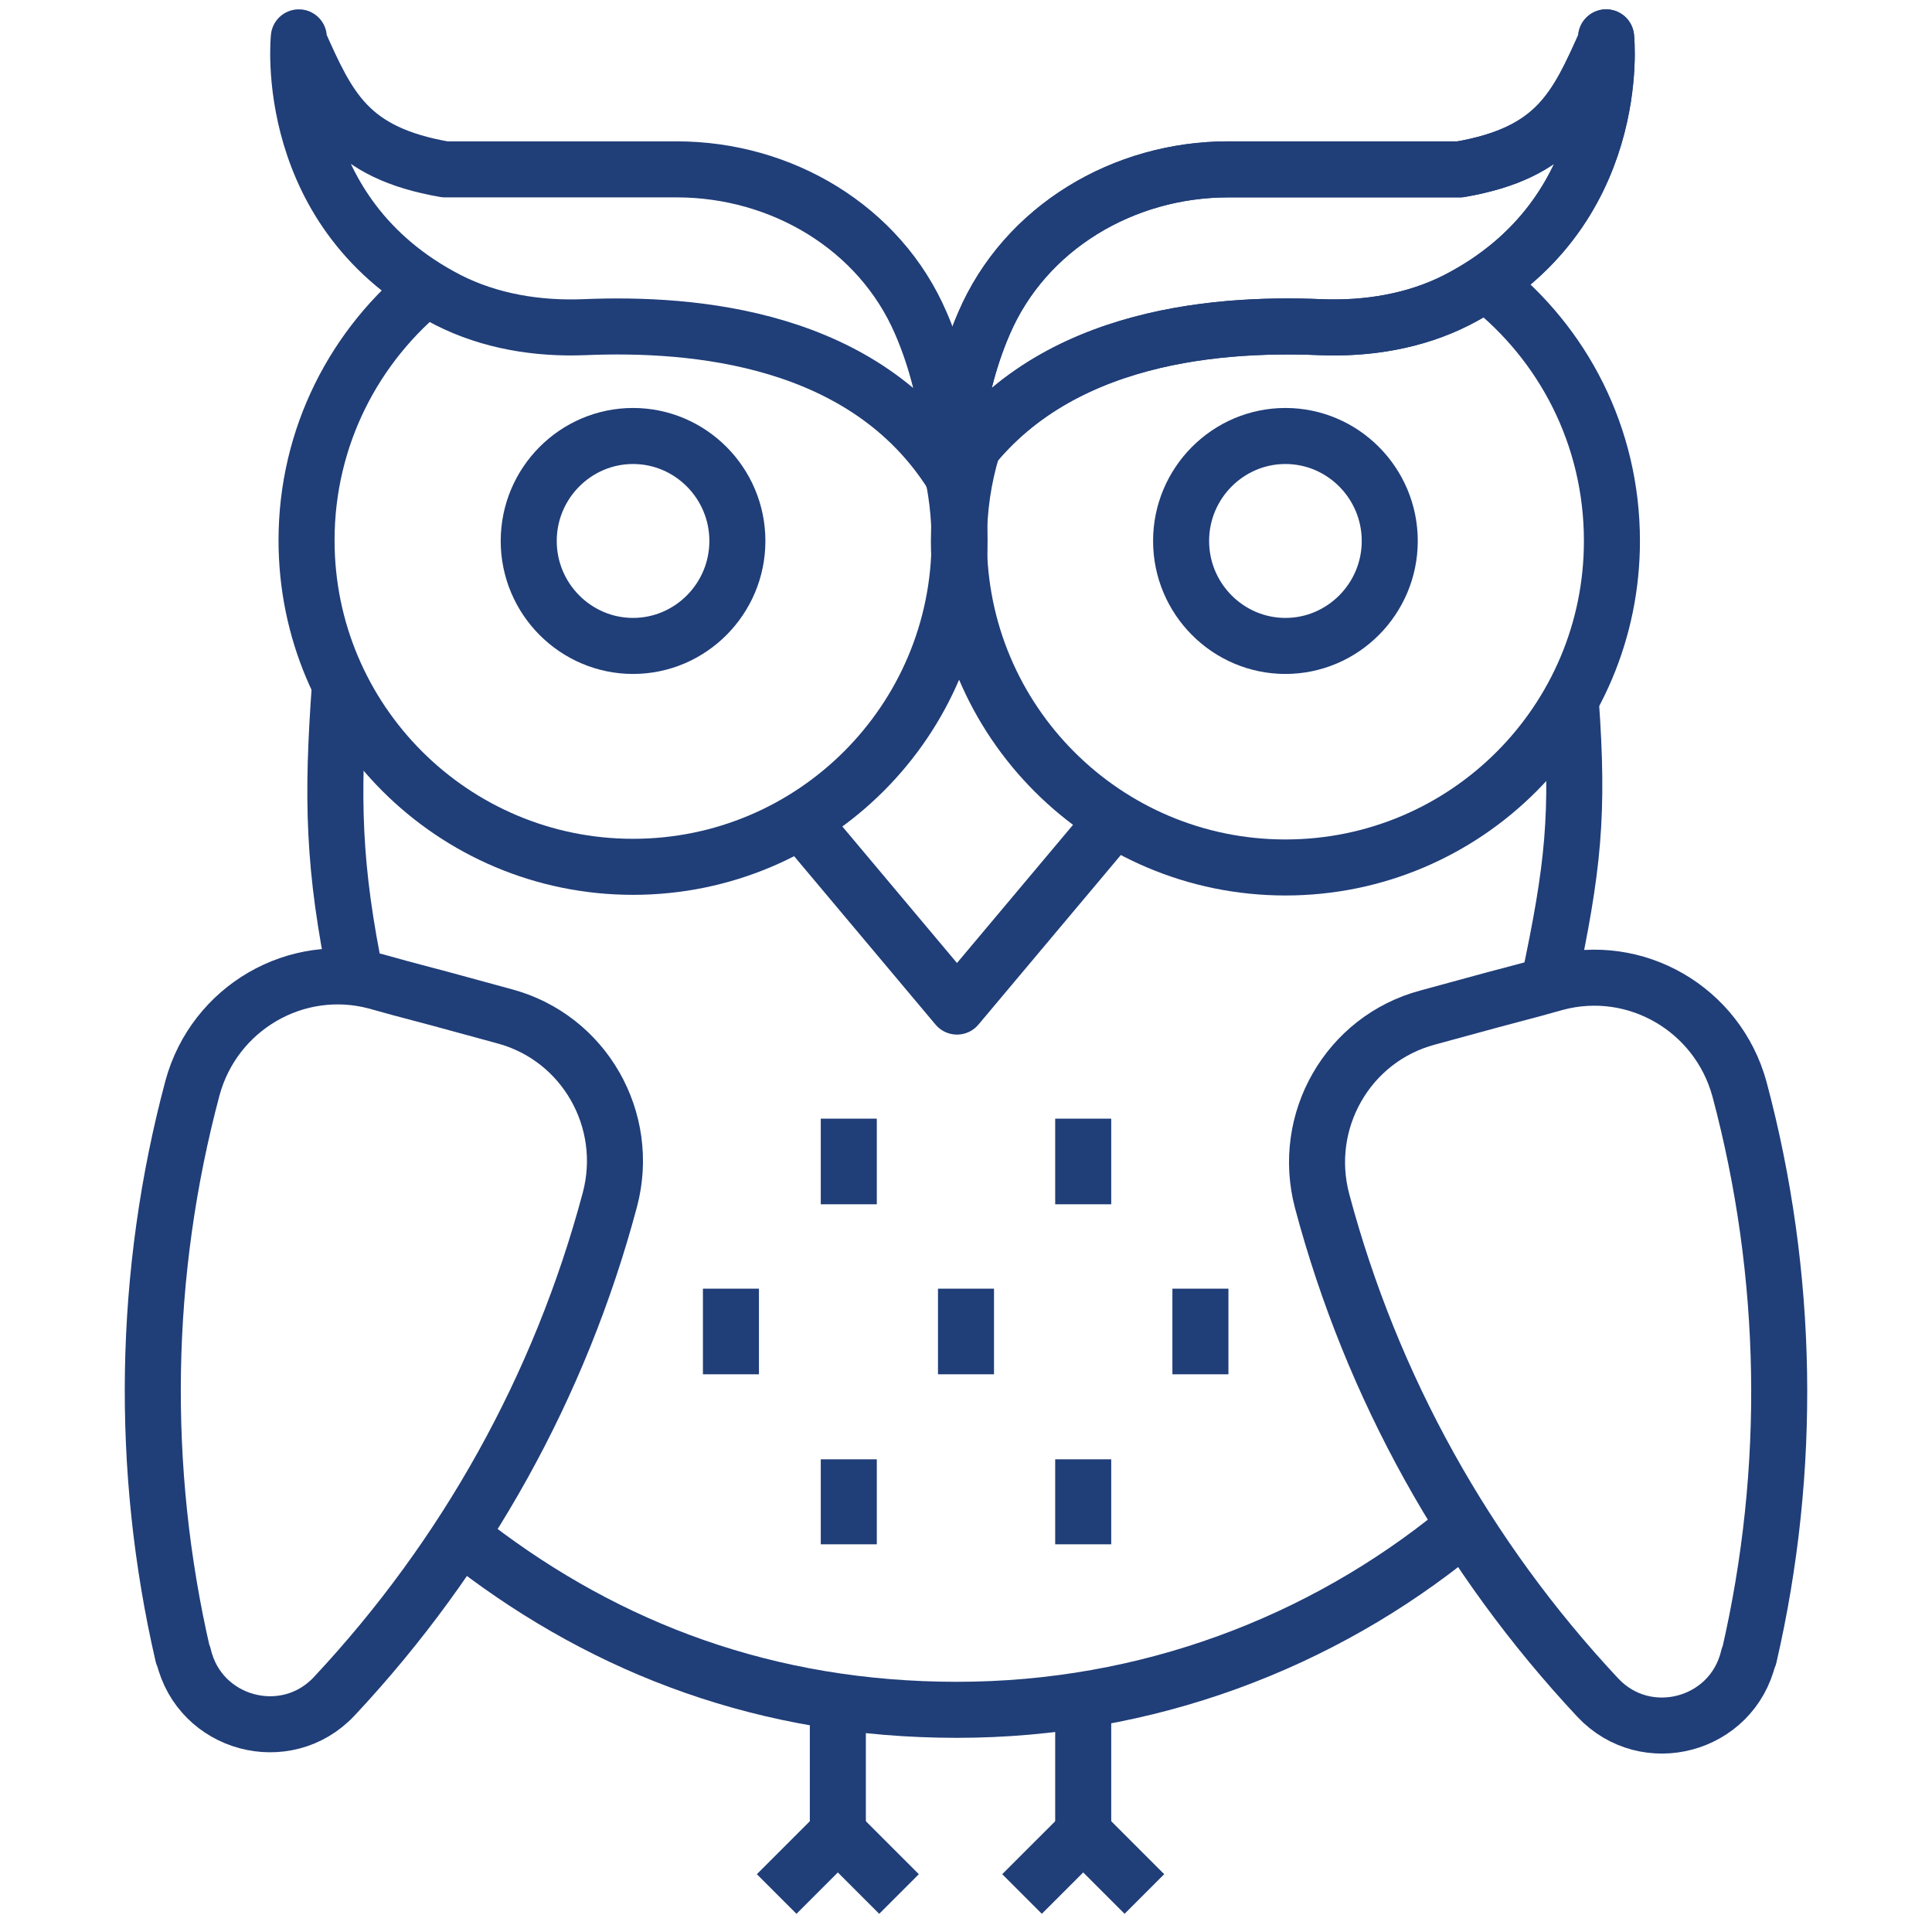 <?xml version="1.0" encoding="UTF-8"?>
<svg id="Layer_1" data-name="Layer 1" xmlns="http://www.w3.org/2000/svg" viewBox="0 0 30 30">
  <defs>
    <style>
      .cls-1 {
        fill: none;
        stroke: #203e78;
        stroke-linejoin: round;
        stroke-width: .87px;
      }
    </style>
  </defs>
  <path class="cls-1" d="m24.39,10.87c.13,1.78.04,2.6-.34,4.39"/>
  <path class="cls-1" d="m22.64,23.78c-2.12,1.73-4.83,2.77-7.78,2.77s-5.42-.95-7.5-2.54"/>
  <line class="cls-1" x1="16.82" y1="26.41" x2="16.82" y2="28.46"/>
  <line class="cls-1" x1="13.01" y1="26.41" x2="13.01" y2="28.46"/>
  <path class="cls-1" d="m5.28,10.62c-.13,1.78-.11,2.84.26,4.63"/>
  <path class="cls-1" d="m27.15,25.73h0c-.25,1.07-1.59,1.43-2.34.63h0c-2.04-2.18-3.51-4.82-4.28-7.71h0c-.33-1.24.4-2.52,1.64-2.85l.99-.27.64-.17.36-.1c1.24-.33,2.51.41,2.85,1.65h0c.77,2.88.82,5.91.15,8.81Z"/>
  <path class="cls-1" d="m2.85,25.71h0c.25,1.07,1.59,1.43,2.34.63h0c2.04-2.18,3.51-4.82,4.28-7.71h0c.33-1.24-.4-2.52-1.64-2.85l-.99-.27-.64-.17-.36-.1c-1.24-.33-2.51.41-2.85,1.65h0c-.77,2.88-.82,5.91-.15,8.81Z"/>
  <line class="cls-1" x1="15" y1="21.34" x2="15" y2="20.01"/>
  <line class="cls-1" x1="18.64" y1="21.34" x2="18.64" y2="20.01"/>
  <line class="cls-1" x1="11.35" y1="21.34" x2="11.35" y2="20.01"/>
  <line class="cls-1" x1="16.82" y1="23.98" x2="16.82" y2="22.66"/>
  <line class="cls-1" x1="13.18" y1="23.98" x2="13.18" y2="22.66"/>
  <line class="cls-1" x1="16.82" y1="18.7" x2="16.82" y2="17.37"/>
  <line class="cls-1" x1="13.18" y1="18.7" x2="13.18" y2="17.37"/>
  <polyline class="cls-1" points="17.27 12.76 14.86 15.63 12.45 12.76"/>
  <polyline class="cls-1" points="12.06 29.41 13.01 28.46 13.96 29.41"/>
  <polyline class="cls-1" points="15.87 29.41 16.82 28.46 17.77 29.41"/>
  <path class="cls-1" d="m8.21,8.4c0-.9.73-1.63,1.62-1.63s1.62.73,1.62,1.63-.73,1.63-1.62,1.63-1.62-.73-1.62-1.63Z"/>
  <path class="cls-1" d="m18.34,8.4c0-.9.73-1.63,1.62-1.63s1.62.73,1.62,1.63-.73,1.63-1.62,1.63-1.62-.73-1.62-1.63Z"/>
  <path class="cls-1" d="m23.08,4.4c1.19.93,1.95,2.37,1.95,4,0,2.8-2.27,5.07-5.07,5.07s-5.07-2.27-5.07-5.07c0-.5.07-.98.21-1.44"/>
  <path class="cls-1" d="m14.76,7.21c.09.38.14.78.14,1.18,0,2.8-2.27,5.07-5.07,5.07s-5.07-2.27-5.07-5.07c0-1.61.75-3.04,1.92-3.97"/>
  <path class="cls-1" d="m14.79,7.39s.03-1.17-.49-2.37c-.64-1.49-2.17-2.39-3.79-2.39h-3.6c-1.5-.26-1.81-.96-2.27-1.99,0-.02,0-.04,0-.06,0,0-.29,2.74,2.32,4.08.65.33,1.39.45,2.12.42,1.69-.07,4.36.15,5.71,2.3Z"/>
  <path class="cls-1" d="m14.79,7.39s-.03-1.17.49-2.37c.64-1.49,2.17-2.39,3.79-2.39h3.6c1.5-.26,1.81-.96,2.27-1.99,0-.02,0-.04,0-.06,0,0,.29,2.74-2.32,4.08-.65.33-1.39.45-2.12.42-1.69-.07-4.36.15-5.71,2.3Z"/>
  <path class="cls-1" d="m14.79,7.39s-.03-1.17.49-2.37c.64-1.49,2.17-2.39,3.79-2.39h3.6c1.5-.26,1.81-.96,2.27-1.99,0-.02,0-.04,0-.06,0,0,.29,2.74-2.32,4.08-.65.33-1.39.45-2.12.42-1.69-.07-4.36.15-5.71,2.3Z"/>
</svg>